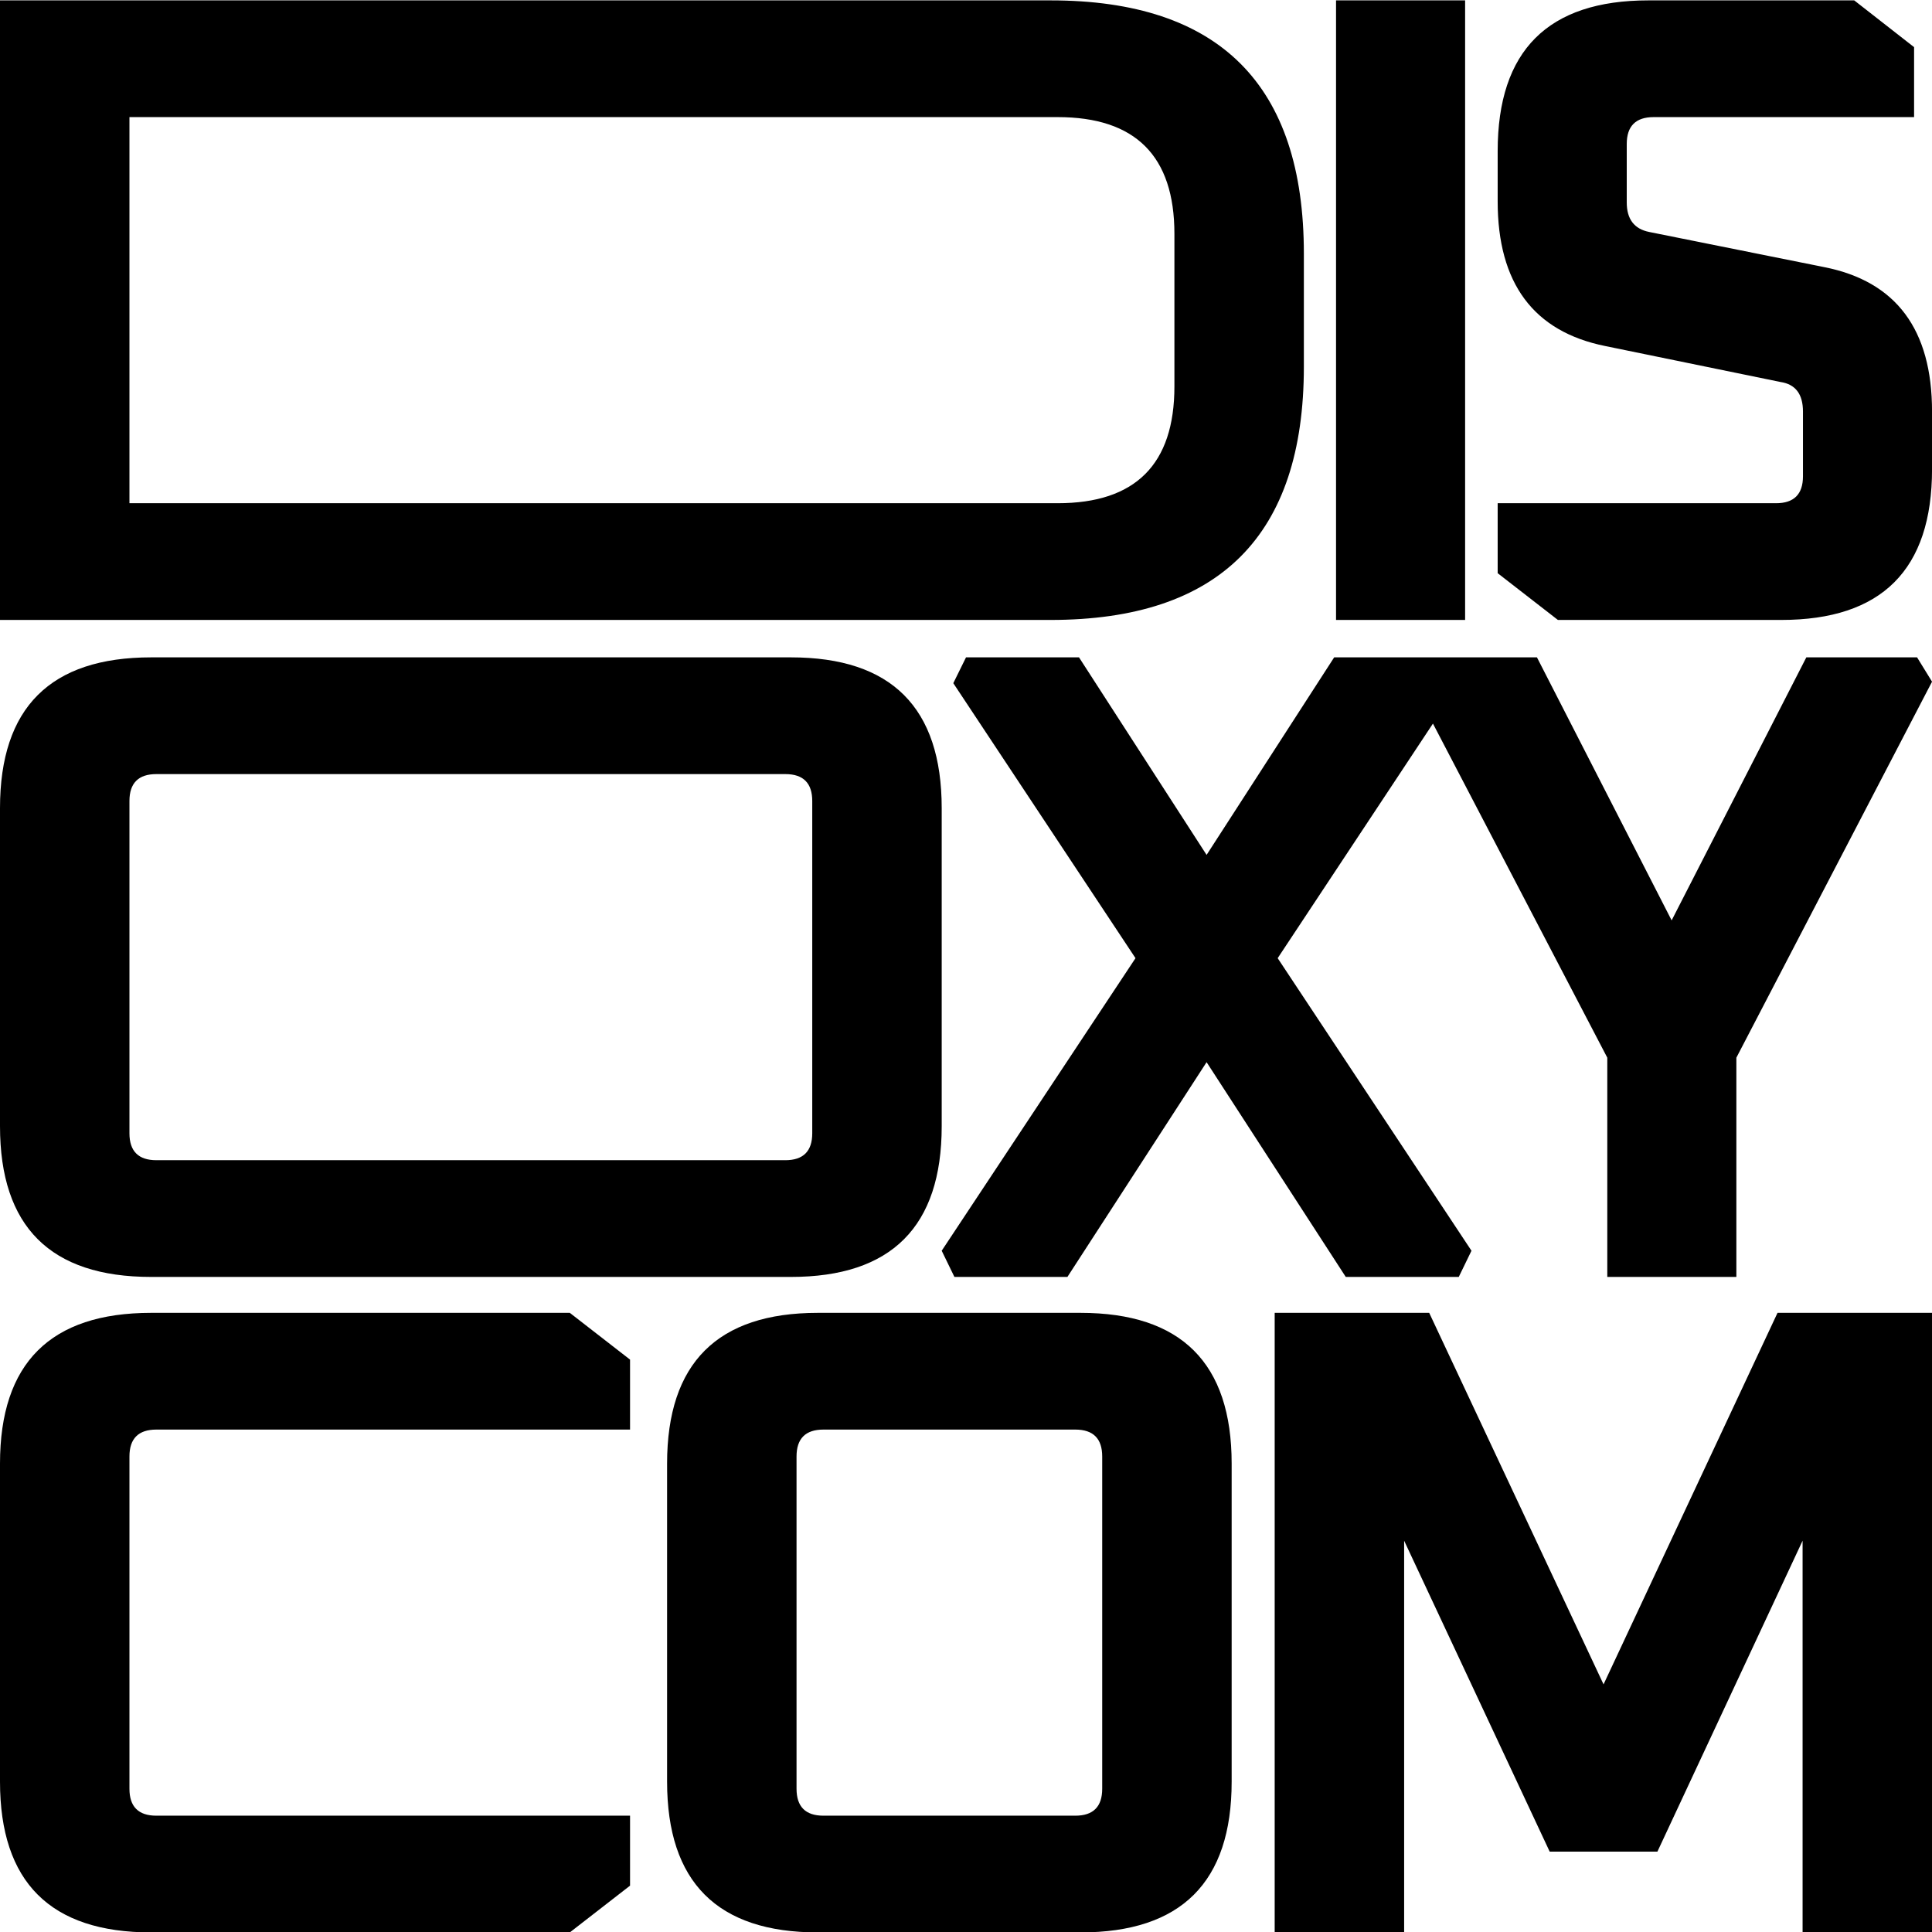 <svg xmlns="http://www.w3.org/2000/svg" xmlns:xlink="http://www.w3.org/1999/xlink" preserveAspectRatio="none" x="0px" y="0px" width="512px" height="512px" viewBox="0 0 512 512"><defs><g id="_______1_0_Layer0_0_FILL"><path fill="#000000" stroke="none" d="M 109.3 175.4Q 89.15 175.4 89.15 195.55L 89.15 238.05Q 89.15 258.2 109.3 258.2L 144.4 258.2Q 164.6 258.2 164.6 238.05L 164.6 195.55Q 164.6 175.4 144.4 175.4L 109.3 175.4M 106.45 194.6Q 106.45 191 110.05 191L 143.7 191Q 147.3 191 147.3 194.6L 147.3 239Q 147.3 242.6 143.7 242.6L 110.05 242.6Q 106.45 242.6 106.45 239L 106.45 194.6M 17.3 194.6Q 17.3 191 20.9 191L 84.2 191 84.2 181.65 76.15 175.4 20.2 175.4Q 0 175.4 0 195.55L 0 238.05Q 0 258.2 20.2 258.2L 76.15 258.2 84.2 251.95 84.2 242.6 20.9 242.6Q 17.3 242.6 17.3 239L 17.3 194.6M 0 150.45Q 0 170.6 20.2 170.6L 105.7 170.6Q 125.85 170.6 125.85 150.45L 125.85 107.95Q 125.85 87.8 105.7 87.8L 20.2 87.8Q 0 87.8 0 107.95L 0 150.45M 17.3 107Q 17.3 103.4 20.9 103.4L 104.95 103.4Q 108.55 103.4 108.55 107L 108.55 151.4Q 108.55 155 104.95 155L 20.9 155Q 17.3 155 17.3 151.4L 17.3 107M 191 175.4L 170.35 175.4 170.35 258.2 187.65 258.2 187.65 205.85 207.1 247.4 221.5 247.4 240.9 205.85 240.9 258.2 258.2 258.2 258.2 175.4 237.55 175.4 214.3 225.05 191 175.4M 174.25 48.95L 174.25 33.85Q 174.25 0 140.4 0L 0 0 0 82.8 140.4 82.8Q 174.25 82.8 174.25 48.95M 141.35 15.6Q 156.95 15.6 156.95 31.2L 156.95 51.6Q 156.95 67.2 141.35 67.2L 17.3 67.2 17.3 15.6 141.35 15.6M 195.8 0L 178.55 0 178.55 82.8 195.8 82.8 195.8 0M 258.2 91.05L 256.2 87.8 241.4 87.8 223.4 122.95 205.4 87.8 178.3 87.8 161.25 114.2 144.2 87.8 129.1 87.8 127.4 91.25 151.75 128 125.85 167.1 127.55 170.6 142.65 170.6 161.25 141.9 179.85 170.6 194.95 170.6 196.65 167.1 170.75 128 191.5 96.65 214.8 141.3 214.8 170.6 232.05 170.6 232.05 141.3 258.2 91.05M 255.8 15.6L 255.8 6.25 247.8 0 220.3 0Q 200.15 0 200.15 20.15L 200.15 26.85Q 200.15 43.3 214.55 46.2L 237.95 51Q 240.95 51.45 240.95 54.95L 240.95 63.6Q 240.95 67.2 237.35 67.2L 200.15 67.2 200.15 76.55 208.2 82.8 238.05 82.8Q 258.2 82.8 258.2 62.65L 258.2 54.95Q 258.2 38.5 243.8 35.65L 220.4 30.95Q 217.4 30.35 217.4 27L 217.4 19.2Q 217.4 15.6 221 15.6L 255.8 15.6 Z"></path></g></defs><g transform="matrix( 1.983, 0, 0, 1.983, 0,0.1) "><g transform="matrix( 1, 0, 0, 1, 0,0) "><use xlink:href="#_______1_0_Layer0_0_FILL"></use></g></g></svg>